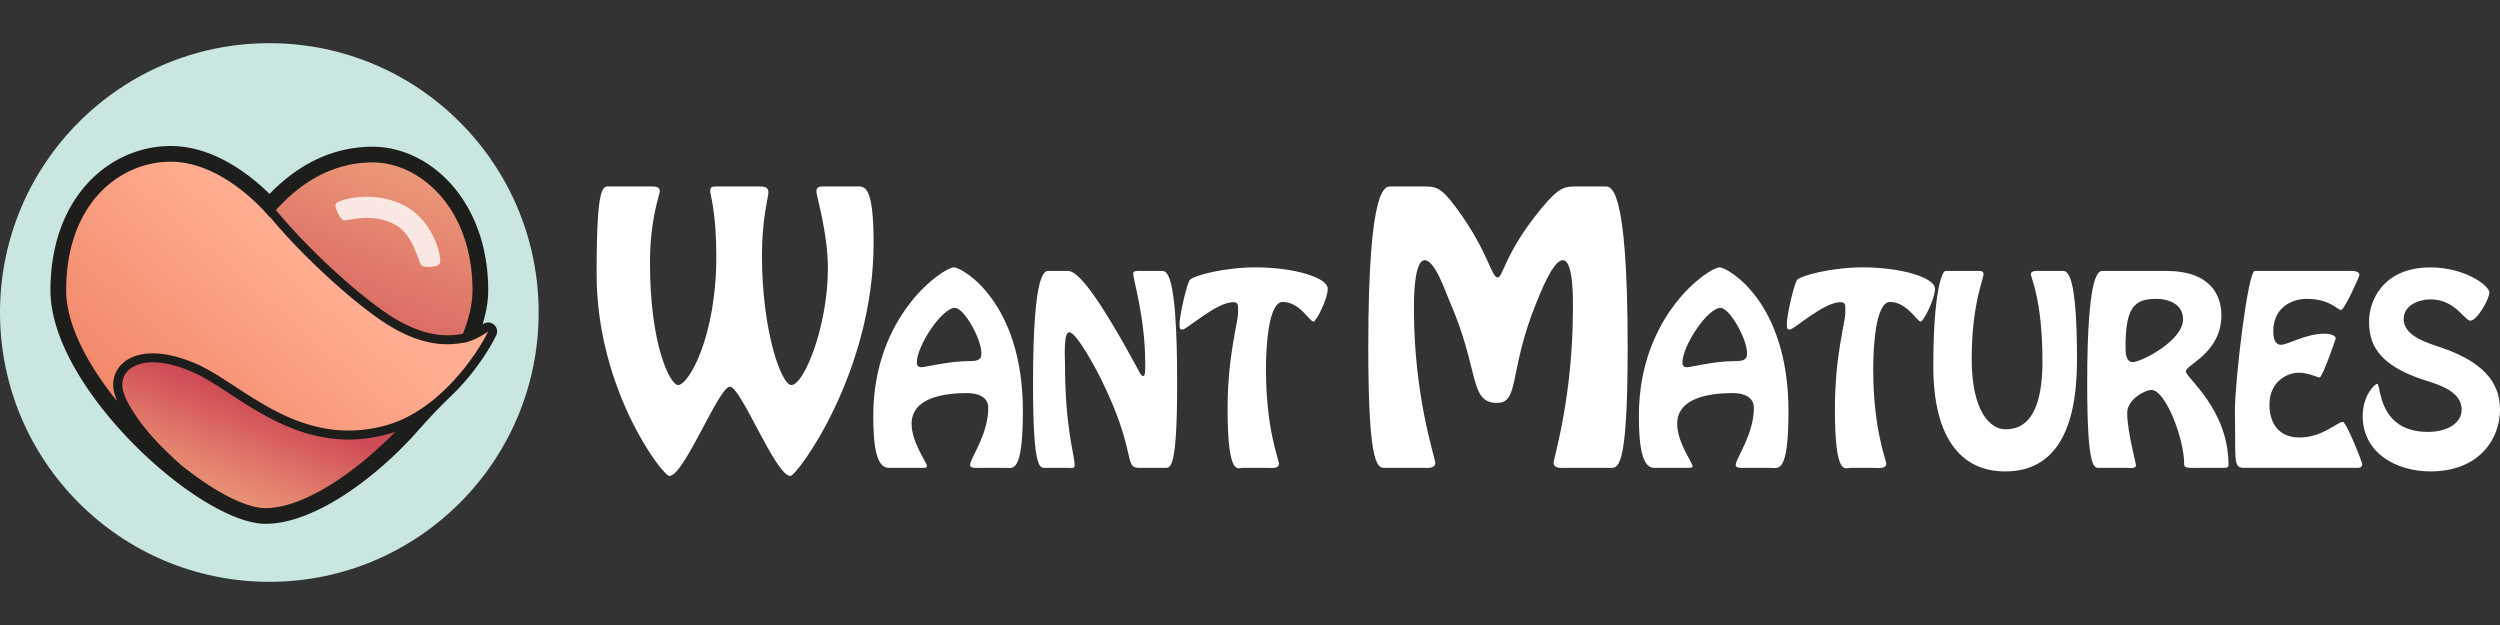 <svg xmlns="http://www.w3.org/2000/svg" width="160" height="40" viewBox="0 0 160 40"><rect x="0" y="0" width="160" height="40" fill="#333333" stroke="none"/><g><g><g fill="#FFF"><path d="M54.698 11.934c.563 0 1.212-.325 1.212 3.615 0 8.333-4.912 14.913-5.325 14.913-.95 0-3.159-5.713-3.873-5.713-.717 0-2.924 5.713-3.875 5.713-.413 0-4.654-5.495-4.654-12.92 0-5.931.41-5.608.864-5.608h2.684c.219 0 .498.022.498.304 0 .216-.63 1.732-.63 4.587 0 5.326 1.302 7.817 1.8 7.817.67 0 2.445-3.075 2.445-8.227 0-2.878-.39-3.917-.39-4.2 0-.257.128-.28.369-.28h2.814c.28 0 .54.043.54.367 0 .369-.412 1.644-.412 4.05 0 4.826 1.237 8.29 1.884 8.29.82 0 2.336-3.812 2.336-7.449 0-2.293-.735-4.651-.735-4.932 0-.347.26-.326.454-.326h1.994zm7.962 18.009c-.138 0-.576.047-.576-.181 0-.425 1.166-1.939 1.166-3.666 0-.682-.651-.939-1.333-.939-1.379 0-3.574.242-3.574 1.968 0 1.197.984 2.483.984 2.71 0 .093-.09.108-.289.108h-2.165c-.773 0-.984-1.362-.984-3.332 0-6.486 4.499-9.5 5.166-9.5.5 0 4.409 2.168 4.409 9.197 0 4.045-.65 3.635-1.108 3.635H62.66zm-3.986-6.724c0 .18.108.283.29.283.272 0 1.743-.392 3.075-.392.53 0 .772-.076.772-.497 0-.941-1.12-2.91-1.696-2.91-.82 0-2.441 2.41-2.441 3.516zm14.241 6.724c-1.045 0-.104-.94-2.468-5.724-.199-.408-1.53-2.956-2.015-2.956-.38 0-.273 1.652-.273 1.956 0 4.27.618 5.817.618 6.587 0 .198-.287.137-.423.137h-1.407c-.383 0-.833.29-.833-5.39 0-7.485.786-7.214 1.045-7.214h1.195c.578 0 1.727 1.213 4.56 6.454.045.077.12.273.258.273.152 0 .121-.651.121-.863 0-2.833-.772-5.345-.772-5.695 0-.213.331-.169.62-.169h1.15c.334 0 1.047-.274 1.047 7.213 0 5.678-.454 5.391-.832 5.391h-1.591zm6.606 0c-.288 0-.955.607-.955-3.787 0-3.376.667-5.53.667-6.089 0-.454.074-.728-.305-.728-1.072 0-2.968 1.743-3.224 1.743-.138 0-.214.06-.214-.365 0-.469.41-2.348.637-2.772.149-.289 2.197-.834 4.24-.834 2.439 0 4.608.653 4.608 1.365 0 .667-.743 2.105-.909 2.105-.257 0-.878-1.256-1.97-1.256-.923 0-1.075 2.892-1.075 4.284 0 3.894.834 5.805.834 6.075 0 .336-.546.26-.742.26h-1.592zm9.239 0c-.537 0-1.19.41-1.19-7.706 0-10.692 1.127-10.303 1.493-10.303h1.994c.844 0 1.146 0 2.206 1.449 2.035 2.794 2.163 4.372 2.598 4.372.326 0 .456-1.578 2.75-4.372 1.208-1.47 1.536-1.449 2.377-1.449h1.692c.368 0 1.49-.389 1.49 10.303 0 8.117-.647 7.706-1.19 7.706h-2.768c-.26 0-.78.064-.78-.324 0-.305 1.234-4.198 1.234-9.848 0-.456.064-3.119-.648-3.119-.628 0-1.453 2.143-1.667 2.661-1.82 4.437-1.08 6.472-2.533 6.472-1.816 0-1.101-2.035-3.029-6.472-.22-.475-.93-2.66-1.605-2.66-.714 0-.693 2.66-.693 3.118 0 5.65 1.367 9.543 1.367 9.848 0 .39-.521.324-.778.324h-2.32zm22.897 0c-.136 0-.572.047-.572-.181 0-.425 1.163-1.939 1.163-3.666 0-.682-.65-.939-1.332-.939-1.38 0-3.576.242-3.576 1.968 0 1.197.983 2.483.983 2.71 0 .093-.09.108-.285.108h-2.165c-.775 0-.985-1.362-.985-3.332 0-6.486 4.502-9.5 5.165-9.5.503 0 4.409 2.168 4.409 9.197 0 4.045-.651 3.635-1.107 3.635h-1.698zm-3.983-6.724c0 .18.104.283.286.283.272 0 1.742-.392 3.078-.392.527 0 .774-.076.774-.497 0-.941-1.123-2.91-1.698-2.91-.818 0-2.44 2.41-2.44 3.516zm10.712 6.724c-.29 0-.952.607-.952-3.787 0-3.376.663-5.53.663-6.089 0-.454.077-.728-.303-.728-1.075 0-2.972 1.743-3.226 1.743-.136 0-.212.06-.212-.365 0-.469.408-2.348.636-2.772.15-.289 2.198-.834 4.24-.834 2.439 0 4.607.653 4.607 1.365 0 .667-.744 2.105-.907 2.105-.257 0-.88-1.256-1.971-1.256-.924 0-1.076 2.892-1.076 4.284 0 3.894.834 5.805.834 6.075 0 .336-.543.26-.741.26h-1.592zm13.647-12.603c.304 0 .895.243.895 5.694 0 4.455-1.363 7.137-4.606 7.137-2.847 0-4.59-2.198-4.59-6.727 0-4.846.576-6.105.775-6.105h2.106c.15 0 .333 0 .333.198 0 .347-.758 1.953-.758 5.439 0 3.439 1.243 4.498 2.134 4.498.758 0 2.395-.197 2.395-4.345 0-3.94-.741-5.32-.741-5.59 0-.244.437-.2.576-.2h1.481zm6.607 0c2.818 0 3.529 1.544 3.529 2.832 0 2.425-2.273 3.164-2.273 3.593 0 .422 2.727 2.407 2.727 5.98 0 .165-.06.198-.376.198h-1.712c-.274 0-.745.046-.745-.199 0-1.71-1.21-4.785-2.09-4.785-.452 0-1.56.62-1.56 1.468 0 1.152.563 3.226.563 3.335 0 .254-.382.181-.531.181h-1.757c-.378 0-.834.287-.834-5.391 0-7.487.788-7.213 1.048-7.213h4.012zm1.075 3.092c0-.955-.895-1.304-1.712-1.304-1.377 0-1.984.5-1.968 3.121 0 .32.014.925.47.925.512-.001 3.21-1.35 3.21-2.742zm3.954 9.511c-.803.029-.56-.497-.637-3.575 0-2.032.834-9.029 1.275-9.029h5.966c.185 0 .729-.044.729.259 0 .12-.97 2.24-1.167 2.24-.256 0-.712-.711-2.198-.711-1.045 0-2.148.62-2.148 2.076 0 .316.06.862.484.862.484 0 1.558-.712 2.832-.712.18 0 .682.06.682.317 0 .015-.85 2.485-1.03 2.485-.153 0-.73-.301-1.318-.301-.776 0-1.894.56-1.894 2.058 0 1.212.636 2.088 1.91 2.088 1.497 0 2.424-.997 2.786-.997.224 0 1.242 2.56 1.242 2.712 0 .286-.383.225-.564.225h-6.95v.003zm11.89-10.783c-.757 0-1.725.376-1.725 1.258 0 1.088 1.497 1.513 2.332 1.803C159.345 23.278 160 24.81 160 26.25c0 1.753-1.26 3.92-4.453 3.92-2.152 0-4.335-1.15-4.335-3.559 0-1.287.773-2.045.926-2.045.258 0 0 3.076 3.255 3.076 1.152 0 2.152-.504 2.152-1.44 0-1.105-1.363-1.56-2.244-1.83-3.317-1.035-3.68-2.53-3.68-3.818 0-1.272.864-3.44 3.938-3.44 2.196 0 3.76 1.167 3.76 1.605 0 .427-.79 1.804-1.215 1.804-.376 0-.97-1.363-2.545-1.363z"/></g></g><g><g><circle cx="17.237" cy="20" r="17.237" fill="#C9E6E0"/></g><linearGradient id="a" x1="11.933" x2="20.945" y1="31.604" y2="8.682" gradientUnits="userSpaceOnUse"><stop offset="0" stop-color="#ec9878"/><stop offset=".105" stop-color="#e3806d"/><stop offset=".298" stop-color="#ce4a55"/><stop offset="1" stop-color="#ec9878"/></linearGradient><path fill="url(#a)" d="M17 33.022c-3.951 0-13.267-8.54-13.267-14.431 0-5.741 3.615-8.743 7.188-8.743 2.95 0 5.406 2.291 6.337 3.29 1.939-2.155 4.157-3.245 6.598-3.245 3.385 0 6.885 3.253 6.885 8.698 0 5.394-8.604 14.431-13.741 14.431z"/><linearGradient id="b" x1="19.378" x2="9.741" y1="16.426" y2="27.495" gradientUnits="userSpaceOnUse"><stop offset="0" stop-color="#ffad90"/><stop offset="1" stop-color="#f2886a"/></linearGradient><path fill="url(#b)" d="M22.307 27.84c-3.033 0-5.474-1.591-7.433-2.87-.862-.563-1.674-1.093-2.42-1.416-.99-.433-1.89-.652-2.674-.652-.95 0-1.692.342-2.038.934-.301.518-.278 1.157.064 1.76.073.13.05.321-.073.405a.324.324 0 0 1-.182.061.238.238 0 0 1-.187-.088c-2.203-2.694-3.417-5.316-3.417-7.383 0-5.861 3.614-8.528 6.972-8.528 3.29 0 5.962 2.946 6.478 3.555.04.017.074.046.101.08 1.946 2.36 5.124 5.298 7.232 6.687 1.365.903 2.673 1.36 3.886 1.36.375 0 .67-.043.881-.073.752-.1 1.563-.682 1.572-.69a.283.283 0 0 1 .351.013.287.287 0 0 1 .077.343c-.657 1.39-3.155 5.208-6.785 6.18a9.369 9.369 0 0 1-2.405.323z"/><path fill="#FFF" d="M21.964 14.092c-.19-.094-.557-.777-.486-1.03.07-.254 2.275-.937 4.292.038 2.042.987 2.524 3.468 2.383 3.742-.14.275-.905.293-1.14.172-.234-.121-.488-1.89-1.629-2.579-1.528-.921-3.23-.246-3.42-.343z" opacity=".8"/><path fill="#1D1D1B" d="M31.244 20.641h-.007a.58.58 0 0 0-.341.112l-.009.006c.229-.758.359-1.488.359-2.168 0-5.76-3.758-9.201-7.39-9.201-2.437 0-4.656 1.015-6.606 3.02-1.176-1.16-3.534-3.065-6.33-3.065-3.82 0-7.691 3.175-7.691 9.246 0 6.256 9.562 14.934 13.771 14.934 2.783 0 6.428-2.394 9.335-5.499.275-.295.847-.963 1.457-1.602.619-.649 1.276-1.269 1.484-1.486 1.243-1.297 2.093-2.675 2.456-3.426a.572.572 0 0 0-.488-.87zm-7.388-10.246c2.977 0 6.383 2.87 6.383 8.196 0 .854-.225 1.794-.614 2.77-.02.003-.454.1-1.009.097-1.156-.009-2.41-.441-3.728-1.312-2.089-1.376-5.238-4.29-7.168-6.631-.02-.025-.046-.041-.069-.062 1.257-1.394 3.292-3.058 6.205-3.058zM17 32.52c-1.313 0-3.382-1.118-5.475-2.811-1.719-1.545-2.543-2.61-3.118-3.553-.092-.15-.339-.548-.487-1.007-.14-.43-.126-.83.07-1.167.294-.504.946-.793 1.79-.793.744 0 1.605.211 2.559.627.723.315 1.528.84 2.377 1.394 1.992 1.3 4.472 2.919 7.591 2.919.817 0 1.65-.112 2.48-.334.172-.047.342-.1.51-.158C22.59 30.41 19.326 32.52 17 32.52zm7.639-5.28a8.983 8.983 0 0 1-2.332.314c-4.253 0-7.238-3.176-9.738-4.265-1.092-.475-2.025-.674-2.79-.674-2.11 0-2.947 1.513-2.339 2.893.034.076.052.166.004.106-1.863-2.32-3.209-4.864-3.209-7.023 0-5.647 3.494-8.24 6.684-8.24 3.494 0 6.34 3.55 6.34 3.55.005-.006.012-.011.017-.022 1.994 2.42 5.204 5.369 7.295 6.746 1.774 1.17 3.135 1.407 4.045 1.407.456 0 .8-.061 1.025-.09.728-.095 1.596-.725 1.596-.725-.6 1.27-3.046 5.073-6.598 6.023z"/></g></g></svg>